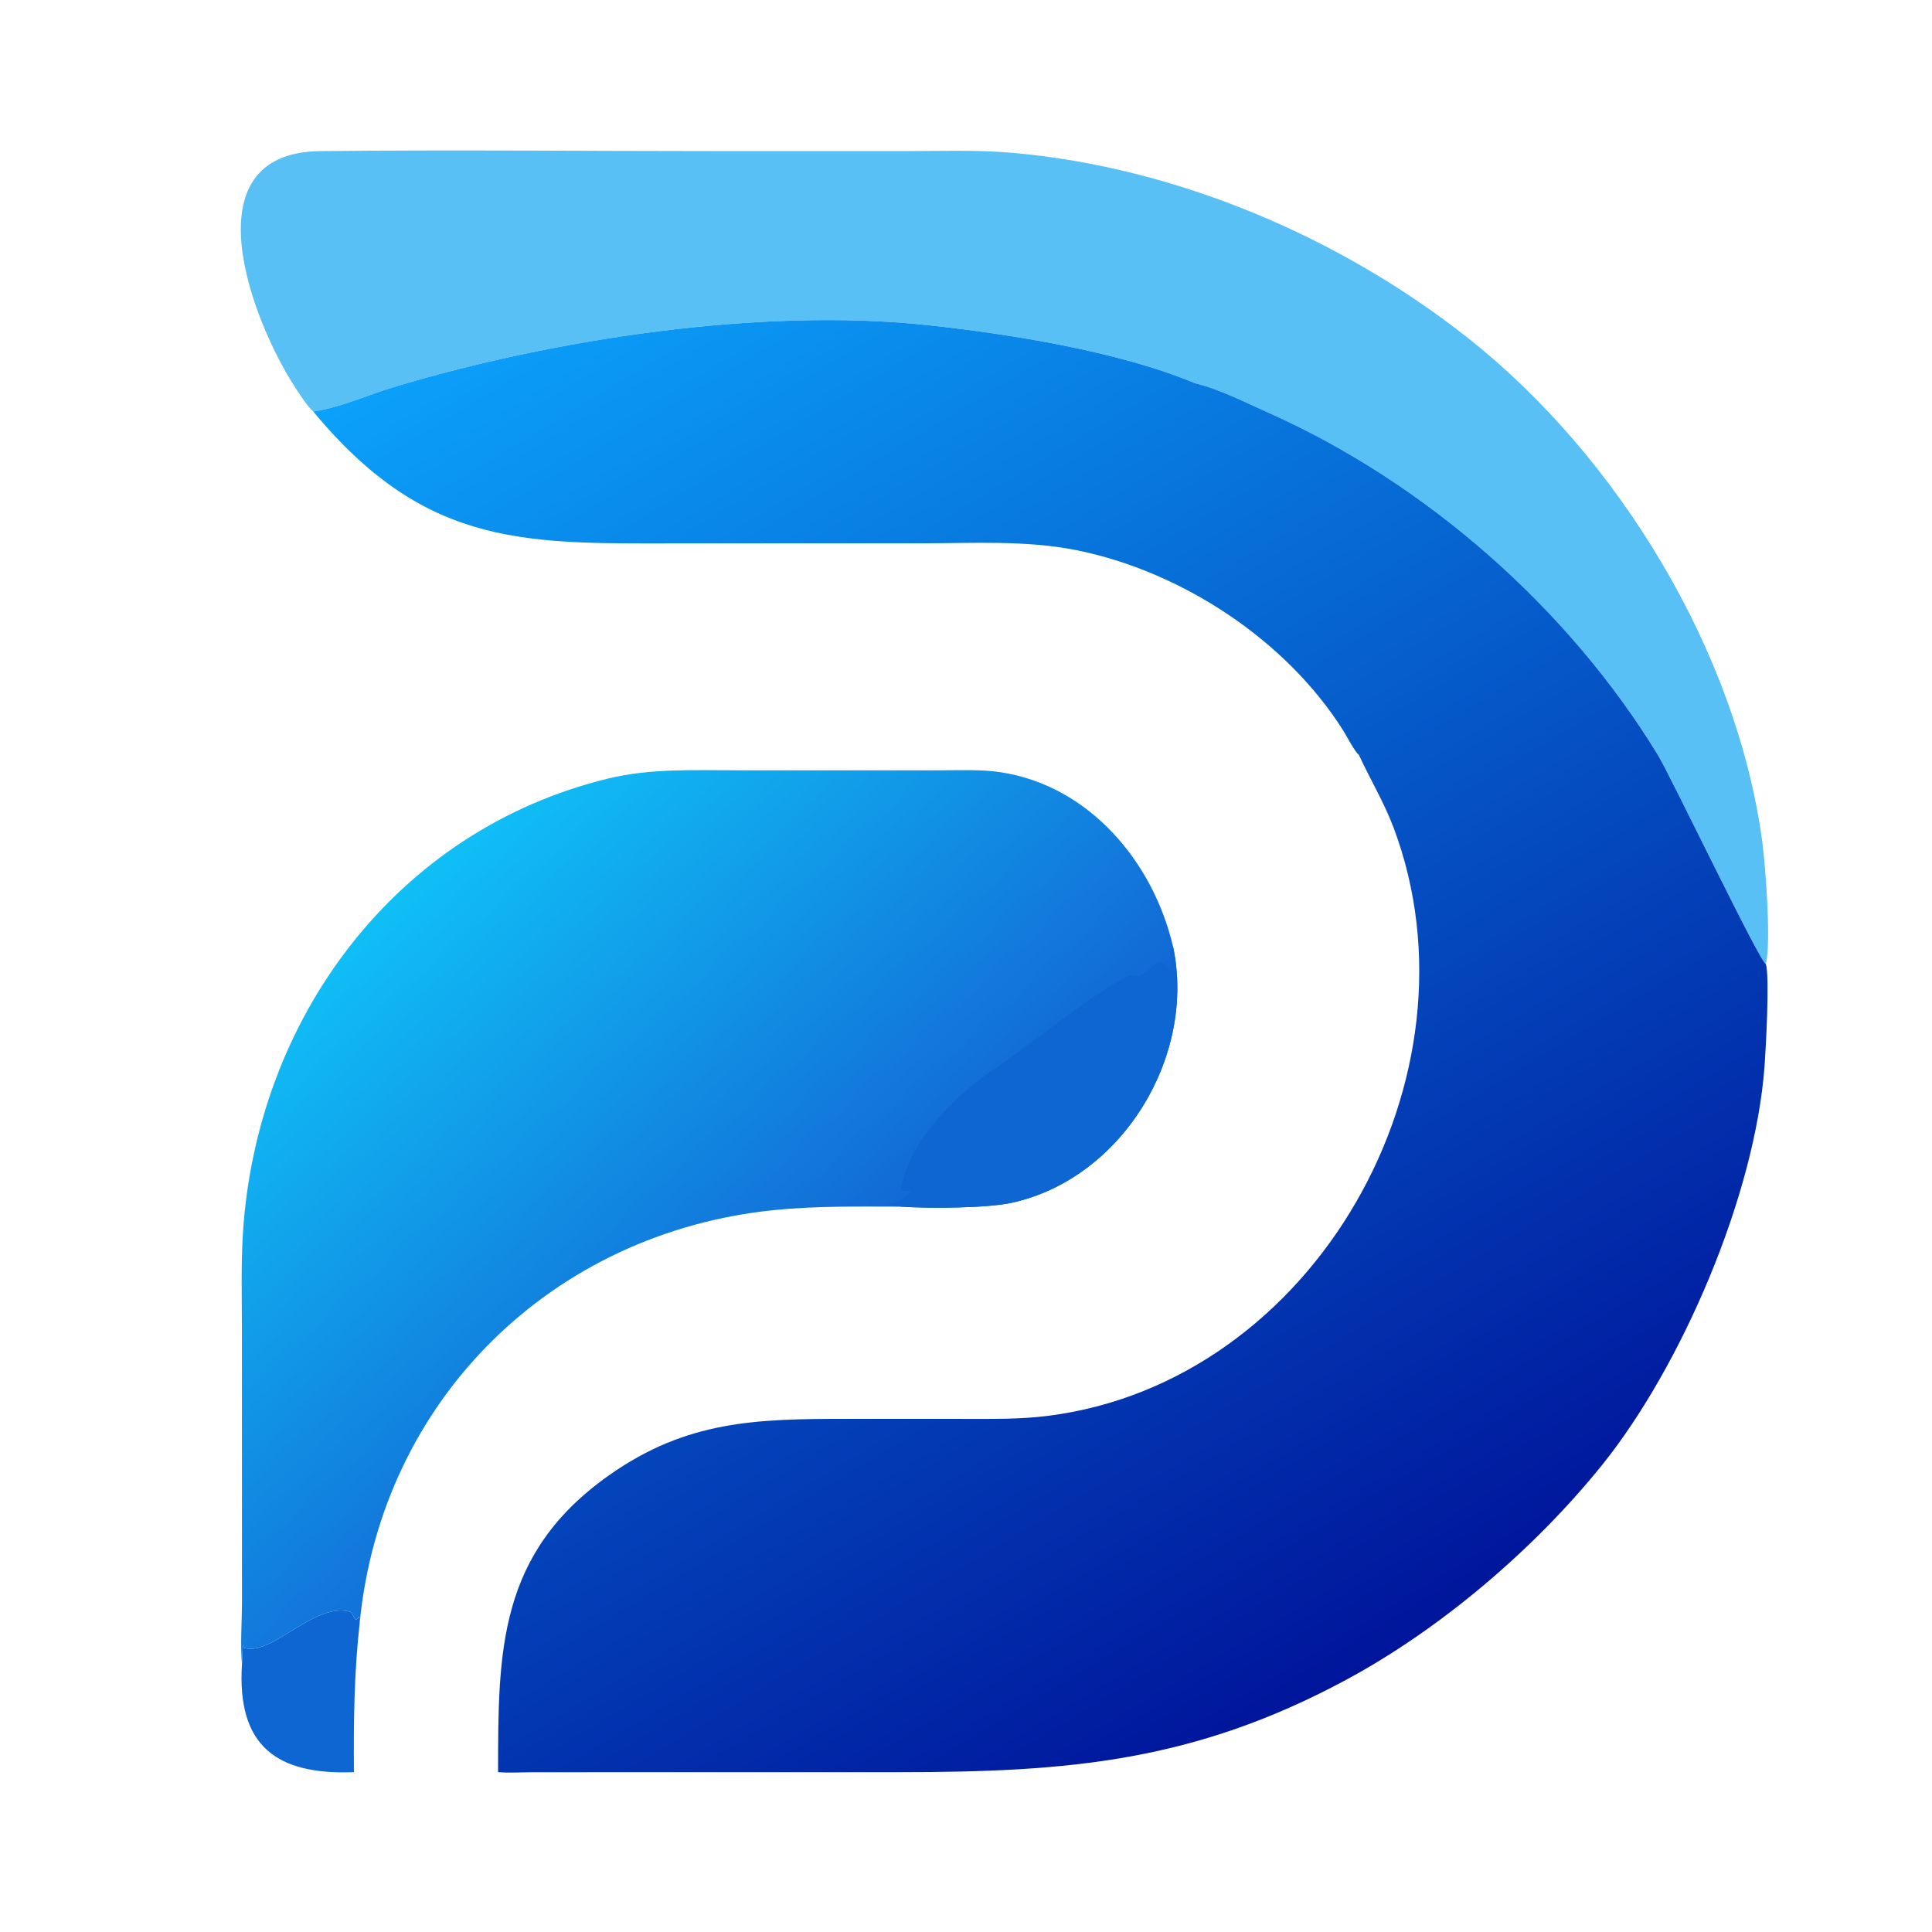 <?xml version="1.0" encoding="utf-8" ?>
<svg xmlns="http://www.w3.org/2000/svg" xmlns:xlink="http://www.w3.org/1999/xlink" width="128" height="128">
	<path fill="#0D66D2" d="M16.03 110.262C16.084 109.913 16.002 109.254 16.155 108.964L16.195 109.182C17.983 109.721 20.712 106.249 23.071 106.75C23.555 106.853 23.41 107.661 23.783 107.11L23.836 107.469C23.462 110.789 23.421 114.073 23.45 117.41C18.332 117.607 15.69 115.688 16.03 110.262Z"/>
	<path fill="#58C0F4" d="M20.754 27.265C20.313 26.85 19.954 26.269 19.619 25.763C16.693 21.338 12.384 10.101 21.23 10.011C30.219 9.919 39.221 10.012 48.212 10.012L59.834 10.012C62.238 10.011 64.701 9.916 67.096 10.127C77.93 11.084 88.787 15.7 97.266 22.402C107.236 30.283 115.065 43.206 116.754 55.759C116.971 57.373 117.355 62.518 116.991 63.869C116.605 63.773 110.674 51.389 109.839 50.022C103.898 40.288 94.464 31.989 84.015 27.333C82.482 26.65 80.82 25.791 79.19 25.396C74.091 23.265 66.851 22.122 61.446 21.54C50.398 20.351 36.581 22.476 26.066 25.651C24.307 26.183 22.575 26.991 20.754 27.265Z"/>
	<defs>
		<linearGradient id="gradient_0" gradientUnits="userSpaceOnUse" x1="50.682" y1="88.593" x2="25.168" y2="60.346">
			<stop offset="0" stop-color="#1268D5"/>
			<stop offset="1" stop-color="#10BFF6"/>
		</linearGradient>
	</defs>
	<path fill="url(#gradient_0)" d="M16.03 110.262C15.914 108.946 16.029 107.447 16.032 106.106L16.027 88.051C16.027 85.967 15.963 83.862 16.09 81.781C16.958 67.527 26.197 54.996 40.304 51.577C43.123 50.894 46.038 51.035 48.916 51.035L62.349 51.035C63.68 51.033 65.037 50.965 66.357 51.172C72.204 52.092 76.398 57.121 77.711 62.683C79.275 69.948 74.357 78.096 67.012 79.692C65.368 80.049 61.551 80.069 59.665 79.943C56.881 79.94 54.086 79.89 51.312 80.169C36.607 81.647 25.299 92.701 23.836 107.469L23.783 107.11C23.41 107.661 23.555 106.853 23.071 106.75C20.712 106.249 17.983 109.721 16.195 109.182L16.155 108.964C16.002 109.254 16.084 109.913 16.03 110.262Z"/>
	<path fill="#0D66D2" d="M59.665 78.895C60.183 75.623 63.27 72.57 65.952 70.768C68.88 68.802 71.554 66.411 74.645 64.709C75.099 64.459 75.252 64.79 75.578 64.621C76.699 64.039 76.668 63.143 77.585 64.334C77.574 63.885 77.41 63.049 77.711 62.683C79.275 69.948 74.357 78.096 67.012 79.692C65.368 80.049 61.551 80.069 59.665 79.943C59.24 79.779 58.67 79.789 58.217 79.784C59.214 79.766 59.727 79.743 60.39 78.895C60.144 78.913 59.911 78.912 59.665 78.895Z"/>
	<defs>
		<linearGradient id="gradient_1" gradientUnits="userSpaceOnUse" x1="88.389" y1="111.801" x2="32.983" y2="19.912">
			<stop offset="0" stop-color="#00159B"/>
			<stop offset="1" stop-color="#0BA1FA"/>
		</linearGradient>
	</defs>
	<path fill="url(#gradient_1)" d="M20.754 27.265C22.575 26.991 24.307 26.183 26.066 25.651C36.581 22.476 50.398 20.351 61.446 21.54C66.851 22.122 74.091 23.265 79.19 25.396C80.82 25.791 82.482 26.65 84.015 27.333C94.464 31.989 103.898 40.288 109.839 50.022C110.674 51.389 116.605 63.773 116.991 63.869C117.255 64.647 116.993 69.454 116.907 70.622C116.276 79.229 111.383 90.546 106.144 97.058C101.655 102.637 95.422 107.938 89.168 111.301C79.128 116.702 70.813 117.408 59.632 117.411L35.21 117.414C34.474 117.421 33.734 117.466 33 117.41C32.999 109.401 33.003 102.909 40.375 97.723C45.512 94.109 50.101 94.004 56.09 94.002L63.969 94.005C65.776 94.006 67.588 94.034 69.385 93.809C87.125 91.596 98.506 71.307 92.337 54.856C91.701 53.162 90.781 51.64 90.027 50.007C89.774 49.834 89.215 48.755 89 48.414C85.202 42.377 78.23 37.831 71.294 36.447C67.964 35.782 64.439 35.995 61.059 35.996L45.571 36C35.051 36.001 28.369 36.457 20.754 27.265Z"/>
</svg>
